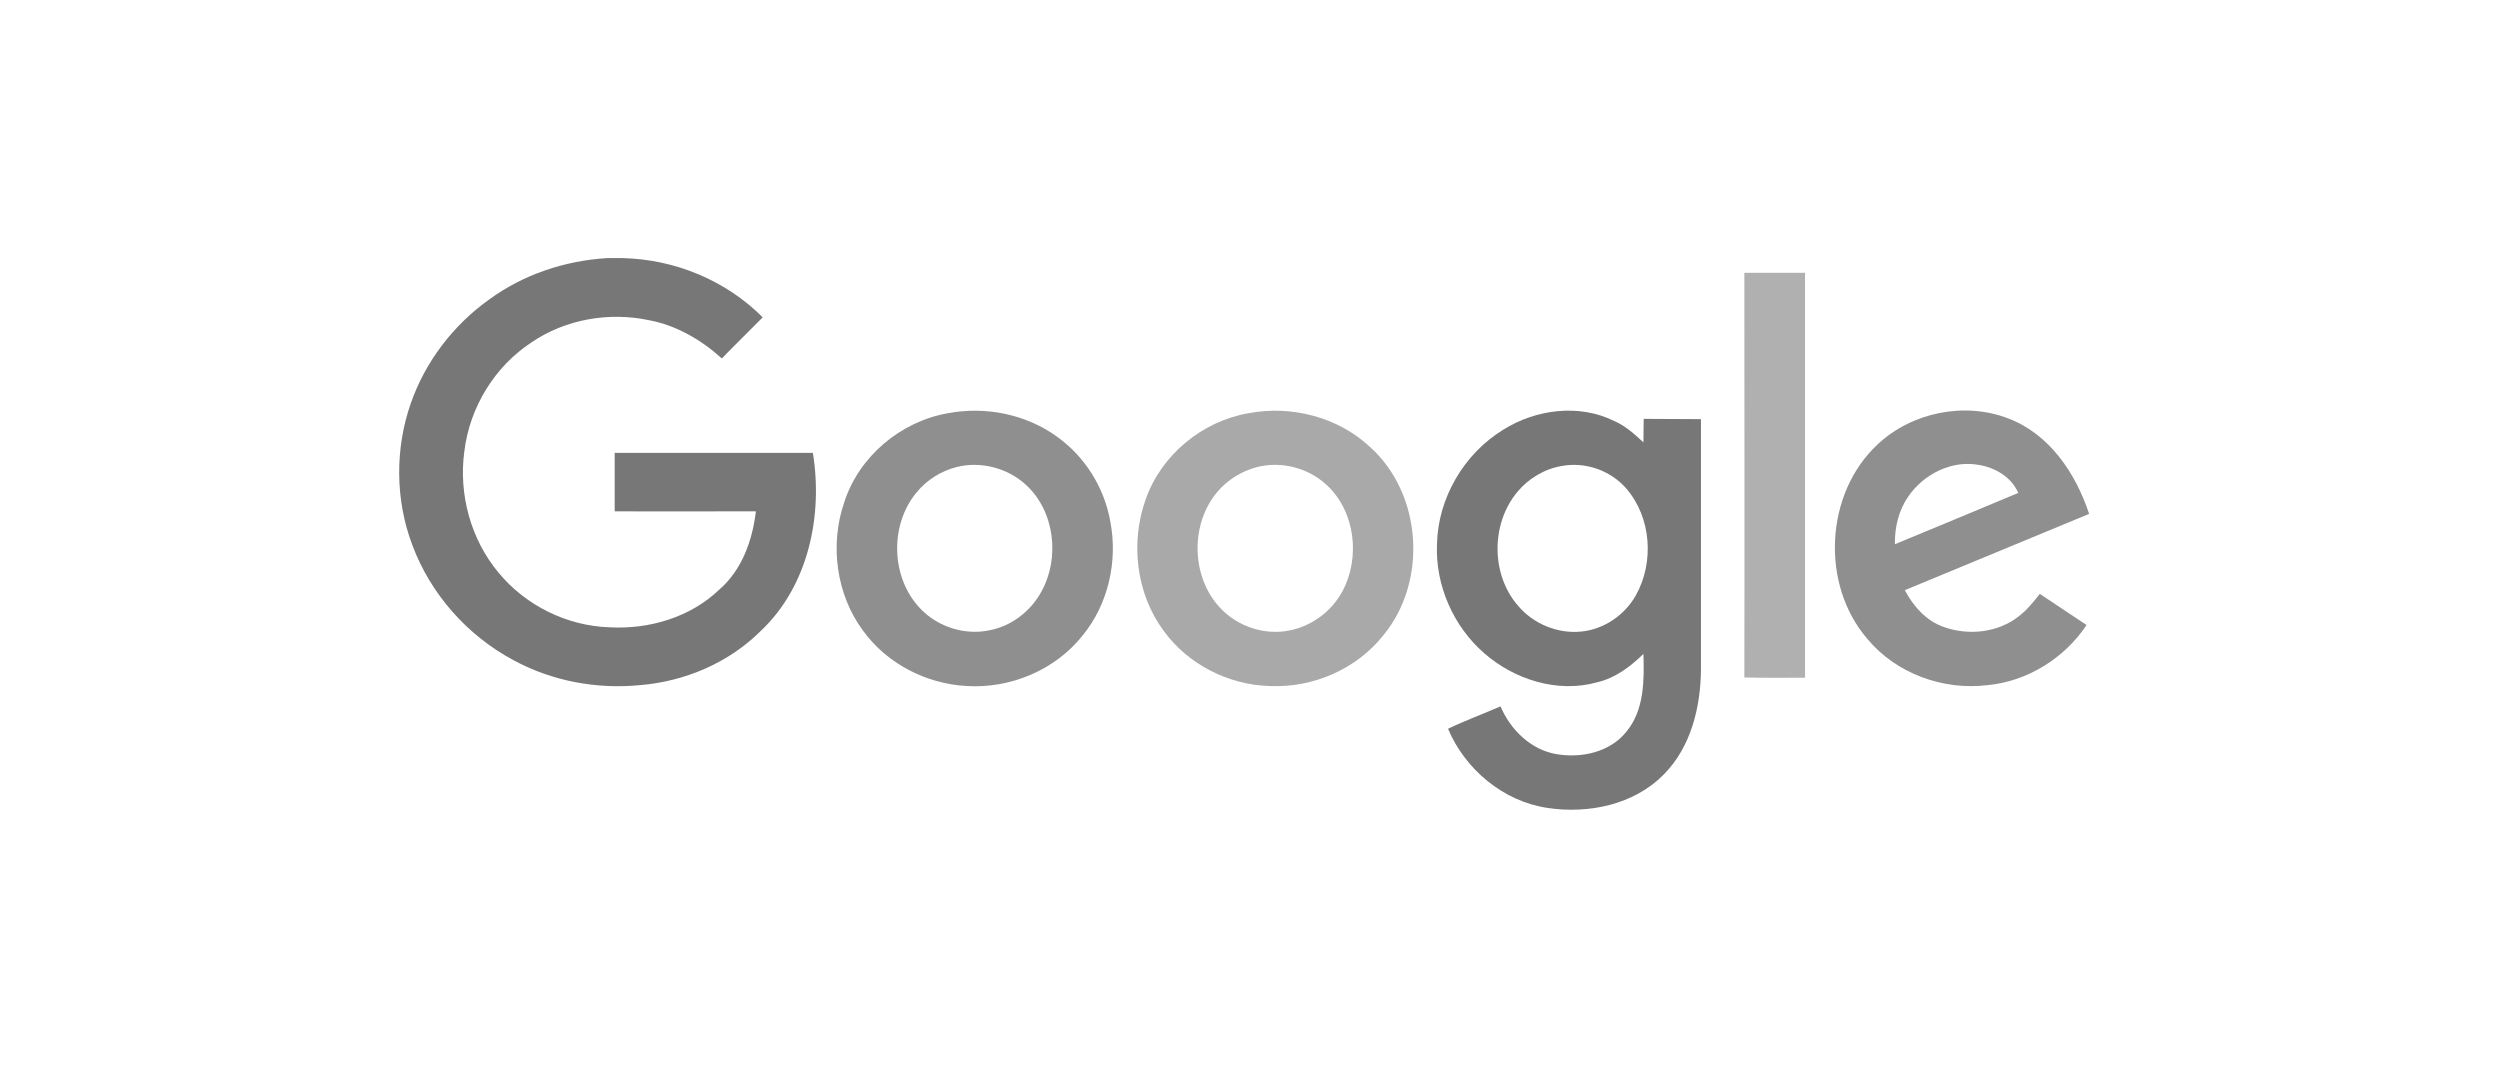 <?xml version="1.0" encoding="UTF-8"?>
<svg xmlns="http://www.w3.org/2000/svg" width="140" height="60" viewBox="0 0 140 60" fill="none">
  <path d="M34.009 14.453H34.851C37.773 14.517 40.647 15.692 42.711 17.772C41.949 18.55 41.171 19.296 40.424 20.074C39.265 19.026 37.868 18.216 36.343 17.931C34.089 17.454 31.659 17.883 29.77 19.169C27.705 20.519 26.308 22.805 26.006 25.251C25.673 27.665 26.355 30.205 27.927 32.079C29.436 33.905 31.738 35.048 34.12 35.128C36.343 35.255 38.662 34.572 40.281 33.016C41.552 31.92 42.139 30.253 42.33 28.633C39.694 28.633 37.058 28.649 34.422 28.633V25.362H45.521C46.093 28.871 45.267 32.825 42.6 35.334C40.821 37.112 38.36 38.16 35.851 38.367C33.422 38.605 30.913 38.145 28.753 36.969C26.165 35.588 24.101 33.254 23.084 30.507C22.132 27.982 22.116 25.124 23.005 22.583C23.815 20.265 25.371 18.216 27.372 16.787C29.293 15.374 31.627 14.596 34.009 14.453Z" fill="#777777"></path>
  <path d="M97.684 15.277H101.082V37.953C99.954 37.953 98.811 37.968 97.684 37.937C97.7 30.394 97.684 22.836 97.684 15.277Z" fill="#B0B0B0"></path>
  <path d="M53.079 23.141C55.175 22.744 57.446 23.189 59.176 24.443C60.748 25.555 61.844 27.301 62.177 29.207C62.606 31.414 62.066 33.827 60.637 35.574C59.097 37.527 56.572 38.575 54.111 38.416C51.856 38.289 49.665 37.162 48.331 35.32C46.822 33.288 46.457 30.493 47.283 28.111C48.109 25.555 50.443 23.601 53.079 23.141ZM53.555 26.158C52.698 26.38 51.904 26.872 51.332 27.571C49.792 29.413 49.887 32.414 51.586 34.129C52.555 35.114 54.016 35.574 55.365 35.304C56.62 35.082 57.715 34.24 58.319 33.129C59.367 31.239 59.065 28.635 57.461 27.158C56.429 26.206 54.921 25.808 53.555 26.158Z" fill="#8F8F8F"></path>
  <path d="M69.91 23.142C72.307 22.681 74.927 23.349 76.722 25.032C79.644 27.652 79.961 32.558 77.468 35.575C75.96 37.481 73.514 38.529 71.101 38.418C68.798 38.354 66.528 37.211 65.162 35.321C63.622 33.241 63.288 30.383 64.162 27.953C65.035 25.476 67.321 23.587 69.91 23.142ZM70.386 26.159C69.529 26.381 68.735 26.874 68.163 27.556C66.639 29.367 66.702 32.32 68.338 34.051C69.306 35.083 70.815 35.591 72.212 35.305C73.451 35.067 74.562 34.241 75.166 33.13C76.198 31.224 75.896 28.62 74.276 27.143C73.244 26.191 71.736 25.81 70.386 26.159Z" fill="#A9A9A9"></path>
  <path d="M84.187 24.06C86.013 22.916 88.442 22.599 90.411 23.583C91.031 23.853 91.539 24.314 92.031 24.774C92.047 24.345 92.031 23.901 92.047 23.456C93.111 23.472 94.175 23.456 95.254 23.472V37.477C95.239 39.589 94.699 41.828 93.174 43.368C91.507 45.068 88.95 45.592 86.648 45.242C84.187 44.877 82.043 43.083 81.09 40.812C82.043 40.352 83.043 39.986 84.028 39.557C84.584 40.86 85.711 41.971 87.124 42.225C88.537 42.479 90.173 42.13 91.094 40.955C92.079 39.748 92.079 38.097 92.031 36.62C91.3 37.334 90.459 37.97 89.443 38.208C87.236 38.827 84.806 38.065 83.107 36.572C81.392 35.08 80.376 32.777 80.471 30.491C80.519 27.902 81.98 25.409 84.187 24.06ZM87.474 26.092C86.505 26.251 85.6 26.791 84.981 27.537C83.488 29.316 83.488 32.158 84.996 33.905C85.854 34.937 87.236 35.508 88.569 35.365C89.824 35.238 90.983 34.444 91.602 33.349C92.65 31.491 92.475 28.966 91.062 27.346C90.189 26.346 88.792 25.854 87.474 26.092Z" fill="#777777"></path>
  <path d="M105.161 24.872C107.067 23.093 110.005 22.49 112.45 23.427C114.768 24.3 116.245 26.507 116.991 28.778C113.546 30.207 110.116 31.62 106.67 33.049C107.146 33.954 107.877 34.78 108.861 35.114C110.243 35.606 111.894 35.431 113.053 34.51C113.514 34.161 113.879 33.7 114.228 33.256C115.102 33.843 115.975 34.415 116.848 35.002C115.61 36.86 113.53 38.162 111.291 38.369C108.814 38.67 106.178 37.718 104.574 35.78C101.938 32.732 102.192 27.619 105.161 24.872ZM106.861 27.809C106.321 28.587 106.098 29.54 106.114 30.477C108.417 29.524 110.719 28.571 113.022 27.603C112.64 26.713 111.72 26.174 110.783 26.031C109.274 25.761 107.702 26.571 106.861 27.809Z" fill="#8F8F8F"></path>
</svg>

